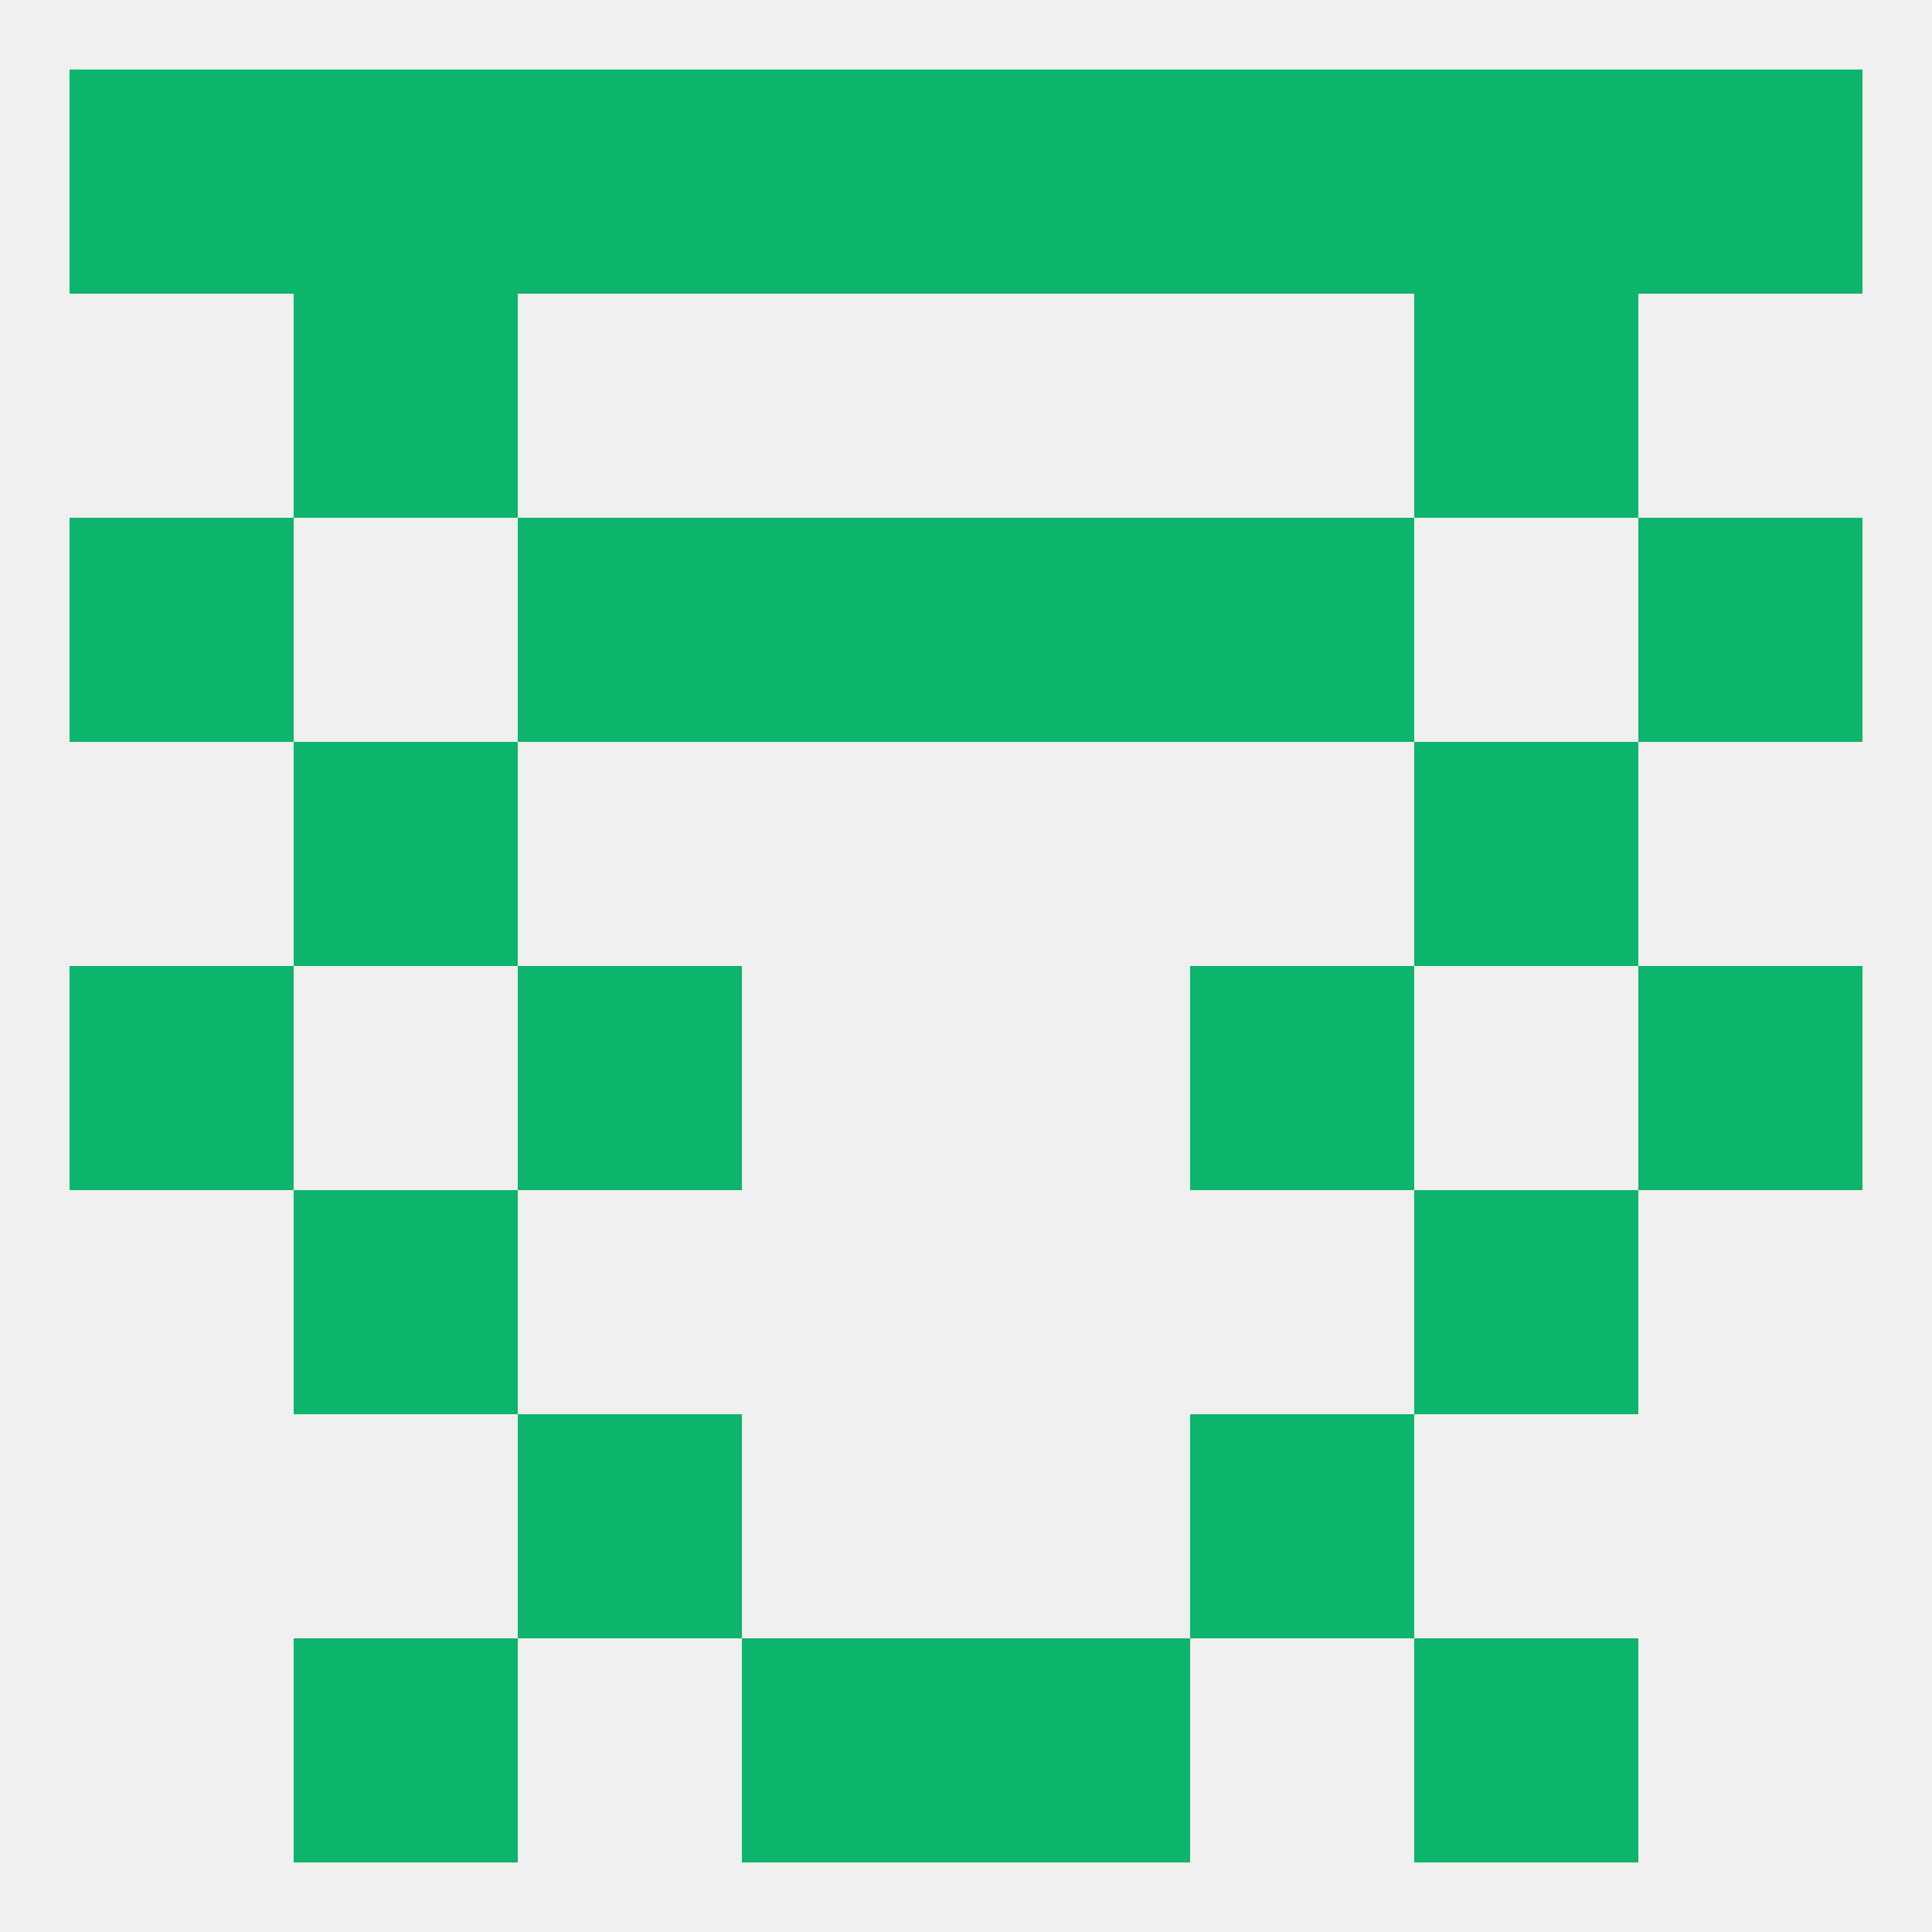 
<!--   <?xml version="1.0"?> -->
<svg version="1.1" baseprofile="full" xmlns="http://www.w3.org/2000/svg" xmlns:xlink="http://www.w3.org/1999/xlink" xmlns:ev="http://www.w3.org/2001/xml-events" width="250" height="250" viewBox="0 0 250 250" >
	<rect width="100%" height="100%" fill="rgba(240,240,240,255)"/>

	<rect x="38" y="38" width="29" height="29" fill="rgba(13,180,108,255)"/>
	<rect x="183" y="38" width="29" height="29" fill="rgba(13,180,108,255)"/>
	<rect x="212" y="67" width="29" height="29" fill="rgba(13,180,108,255)"/>
	<rect x="96" y="67" width="29" height="29" fill="rgba(13,180,108,255)"/>
	<rect x="125" y="67" width="29" height="29" fill="rgba(13,180,108,255)"/>
	<rect x="67" y="67" width="29" height="29" fill="rgba(13,180,108,255)"/>
	<rect x="154" y="67" width="29" height="29" fill="rgba(13,180,108,255)"/>
	<rect x="9" y="67" width="29" height="29" fill="rgba(13,180,108,255)"/>
	<rect x="38" y="96" width="29" height="29" fill="rgba(13,180,108,255)"/>
	<rect x="183" y="96" width="29" height="29" fill="rgba(13,180,108,255)"/>
	<rect x="9" y="125" width="29" height="29" fill="rgba(13,180,108,255)"/>
	<rect x="212" y="125" width="29" height="29" fill="rgba(13,180,108,255)"/>
	<rect x="67" y="125" width="29" height="29" fill="rgba(13,180,108,255)"/>
	<rect x="154" y="125" width="29" height="29" fill="rgba(13,180,108,255)"/>
	<rect x="38" y="154" width="29" height="29" fill="rgba(13,180,108,255)"/>
	<rect x="183" y="154" width="29" height="29" fill="rgba(13,180,108,255)"/>
	<rect x="154" y="183" width="29" height="29" fill="rgba(13,180,108,255)"/>
	<rect x="67" y="183" width="29" height="29" fill="rgba(13,180,108,255)"/>
	<rect x="38" y="212" width="29" height="29" fill="rgba(13,180,108,255)"/>
	<rect x="183" y="212" width="29" height="29" fill="rgba(13,180,108,255)"/>
	<rect x="96" y="212" width="29" height="29" fill="rgba(13,180,108,255)"/>
	<rect x="125" y="212" width="29" height="29" fill="rgba(13,180,108,255)"/>
	<rect x="183" y="9" width="29" height="29" fill="rgba(13,180,108,255)"/>
	<rect x="9" y="9" width="29" height="29" fill="rgba(13,180,108,255)"/>
	<rect x="212" y="9" width="29" height="29" fill="rgba(13,180,108,255)"/>
	<rect x="96" y="9" width="29" height="29" fill="rgba(13,180,108,255)"/>
	<rect x="125" y="9" width="29" height="29" fill="rgba(13,180,108,255)"/>
	<rect x="67" y="9" width="29" height="29" fill="rgba(13,180,108,255)"/>
	<rect x="154" y="9" width="29" height="29" fill="rgba(13,180,108,255)"/>
	<rect x="38" y="9" width="29" height="29" fill="rgba(13,180,108,255)"/>
</svg>